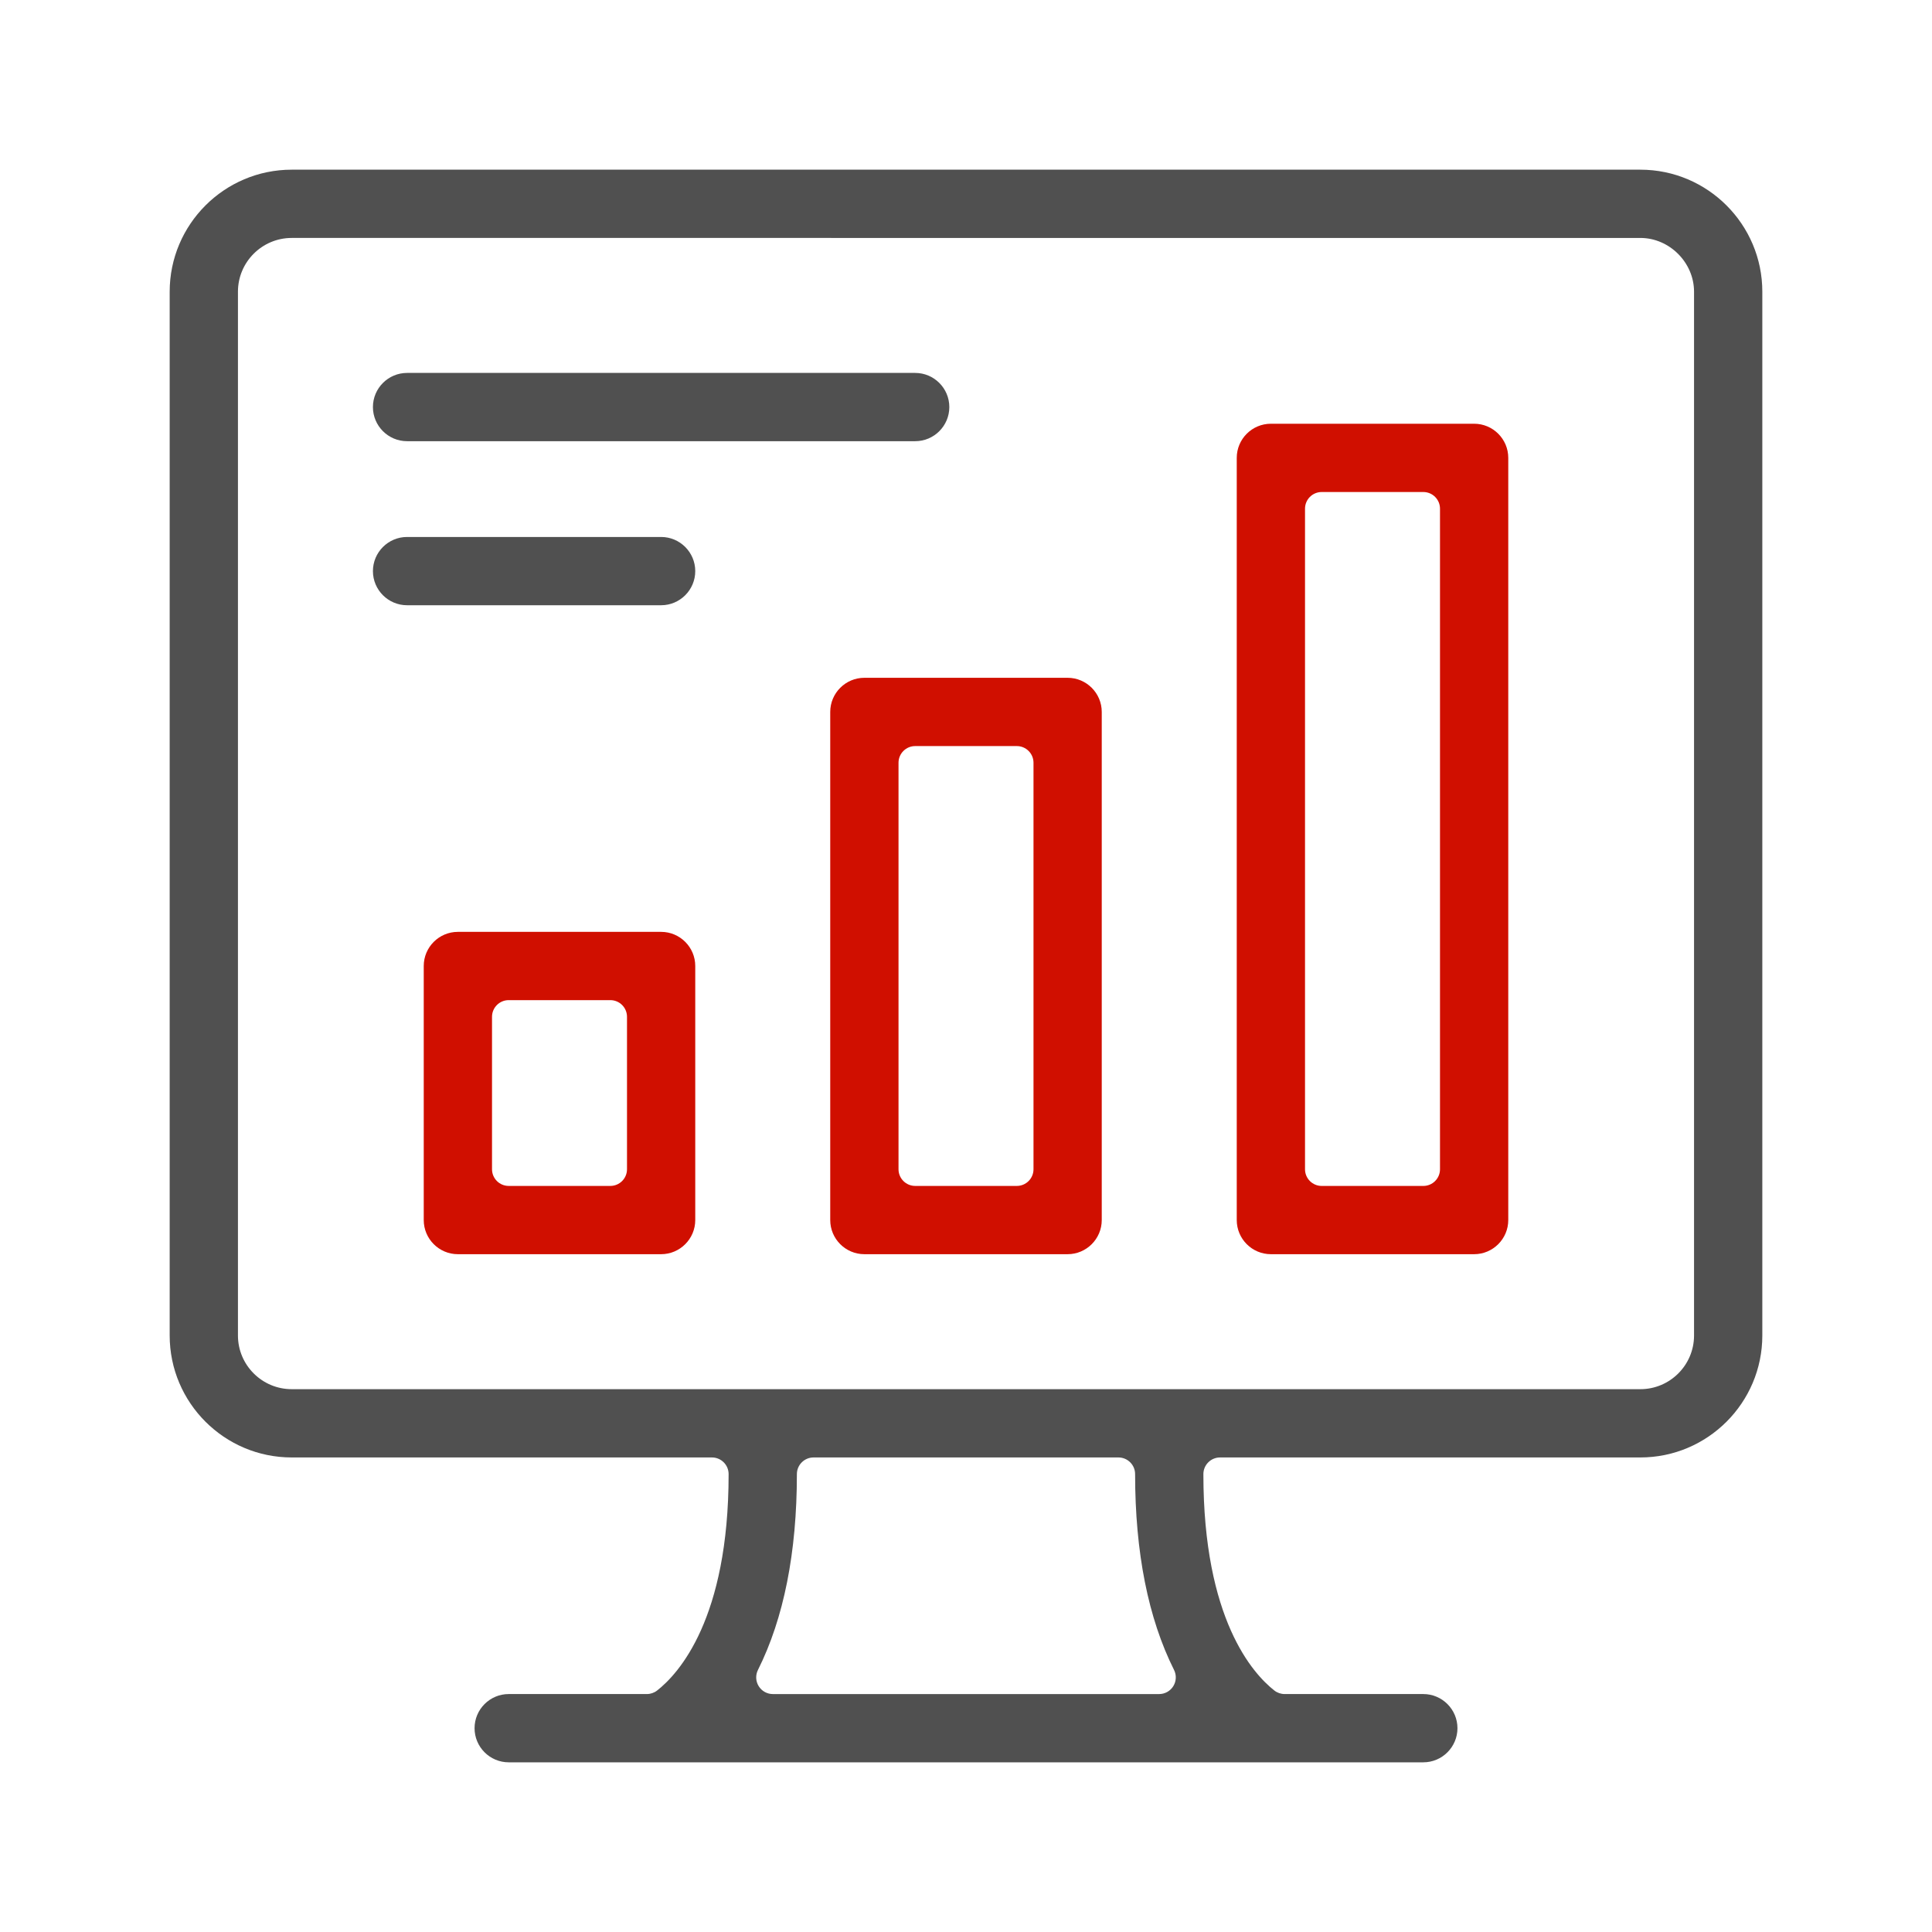 <?xml version="1.0" encoding="UTF-8"?> <svg xmlns="http://www.w3.org/2000/svg" id="reporting" version="1.1" viewBox="0 0 144 144"><defs><style> .cls-1 { fill: #d00f00; } .cls-1, .cls-2 { stroke-width: 0px; } .cls-2 { fill: #505050; } </style></defs><path class="cls-2" d="M37.915,131.353c-1.403,0-2.544-1.142-2.544-2.544s1.141-2.544,2.544-2.544h10.297c.277,0,.547-.093.766-.264,1.602-1.253,5.329-5.335,5.329-16.128,0-.686-.557-1.243-1.243-1.243h-31.323c-5.015,0-9.094-4.078-9.094-9.091V21.741c0-5.015,4.08-9.094,9.094-9.094h100.521c5.013,0,9.091,4.08,9.091,9.094v77.798c0,5.013-4.078,9.091-9.091,9.091h-31.326c-.687,0-1.243.557-1.243,1.243,0,10.815,3.699,14.881,5.29,16.128.219.172.489.264.767.264h10.336c1.402,0,2.544,1.142,2.544,2.544s-1.142,2.544-2.544,2.544H37.915ZM60.638,108.63c-.686,0-1.243.557-1.243,1.243,0,5.839-.976,10.748-2.901,14.593-.193.386-.173.843.054,1.21.226.366.626.59,1.057.59h28.789c.431,0,.831-.223,1.057-.59.227-.367.247-.824.054-1.21-1.925-3.844-2.901-8.754-2.901-14.593,0-.686-.557-1.243-1.243-1.243h-22.724ZM21.741,17.735c-2.209,0-4.006,1.797-4.006,4.006v77.798c0,2.207,1.797,4.002,4.006,4.002h100.521c2.207,0,4.002-1.795,4.002-4.002V21.741c0-2.172-1.833-4.006-4.002-4.006H21.741Z"></path><path class="cls-2" d="M30.34,32.884c-1.403,0-2.544-1.142-2.544-2.544s1.141-2.544,2.544-2.544h37.873c1.403,0,2.544,1.141,2.544,2.544s-1.141,2.544-2.544,2.544H30.34Z"></path><path class="cls-2" d="M30.34,45.111c-1.403,0-2.544-1.141-2.544-2.544,0-1.402,1.141-2.544,2.544-2.544h18.936c1.403,0,2.544,1.142,2.544,2.544,0,1.403-1.141,2.544-2.544,2.544h-18.936Z"></path><path class="cls-1" d="M34.127,93.48c-1.403,0-2.544-1.142-2.544-2.544v-18.936c0-1.403,1.141-2.544,2.544-2.544h15.149c1.403,0,2.544,1.142,2.544,2.544v18.936c0,1.402-1.141,2.544-2.544,2.544h-15.149ZM37.915,74.544c-.686,0-1.243.557-1.243,1.243v11.362c0,.686.557,1.243,1.243,1.243h7.575c.686,0,1.243-.557,1.243-1.243v-11.362c0-.687-.557-1.243-1.243-1.243h-7.575Z"></path><path class="cls-1" d="M64.425,93.48c-1.403,0-2.544-1.142-2.544-2.544v-37.873c0-1.403,1.142-2.544,2.544-2.544h15.149c1.402,0,2.544,1.142,2.544,2.544v37.873c0,1.402-1.142,2.544-2.544,2.544h-15.149ZM68.213,55.608c-.686,0-1.243.557-1.243,1.243v30.298c0,.686.557,1.243,1.243,1.243h7.575c.686,0,1.243-.557,1.243-1.243v-30.298c0-.686-.557-1.243-1.243-1.243h-7.575Z"></path><path class="cls-1" d="M94.724,93.48c-1.403,0-2.544-1.142-2.544-2.544v-56.809c0-1.403,1.141-2.544,2.544-2.544h15.149c1.403,0,2.544,1.141,2.544,2.544v56.809c0,1.402-1.142,2.544-2.544,2.544h-15.149ZM98.511,36.672c-.687,0-1.243.557-1.243,1.243v49.235c0,.686.557,1.243,1.243,1.243h7.575c.686,0,1.243-.557,1.243-1.243v-49.235c0-.686-.557-1.243-1.243-1.243h-7.575Z"></path></svg> 